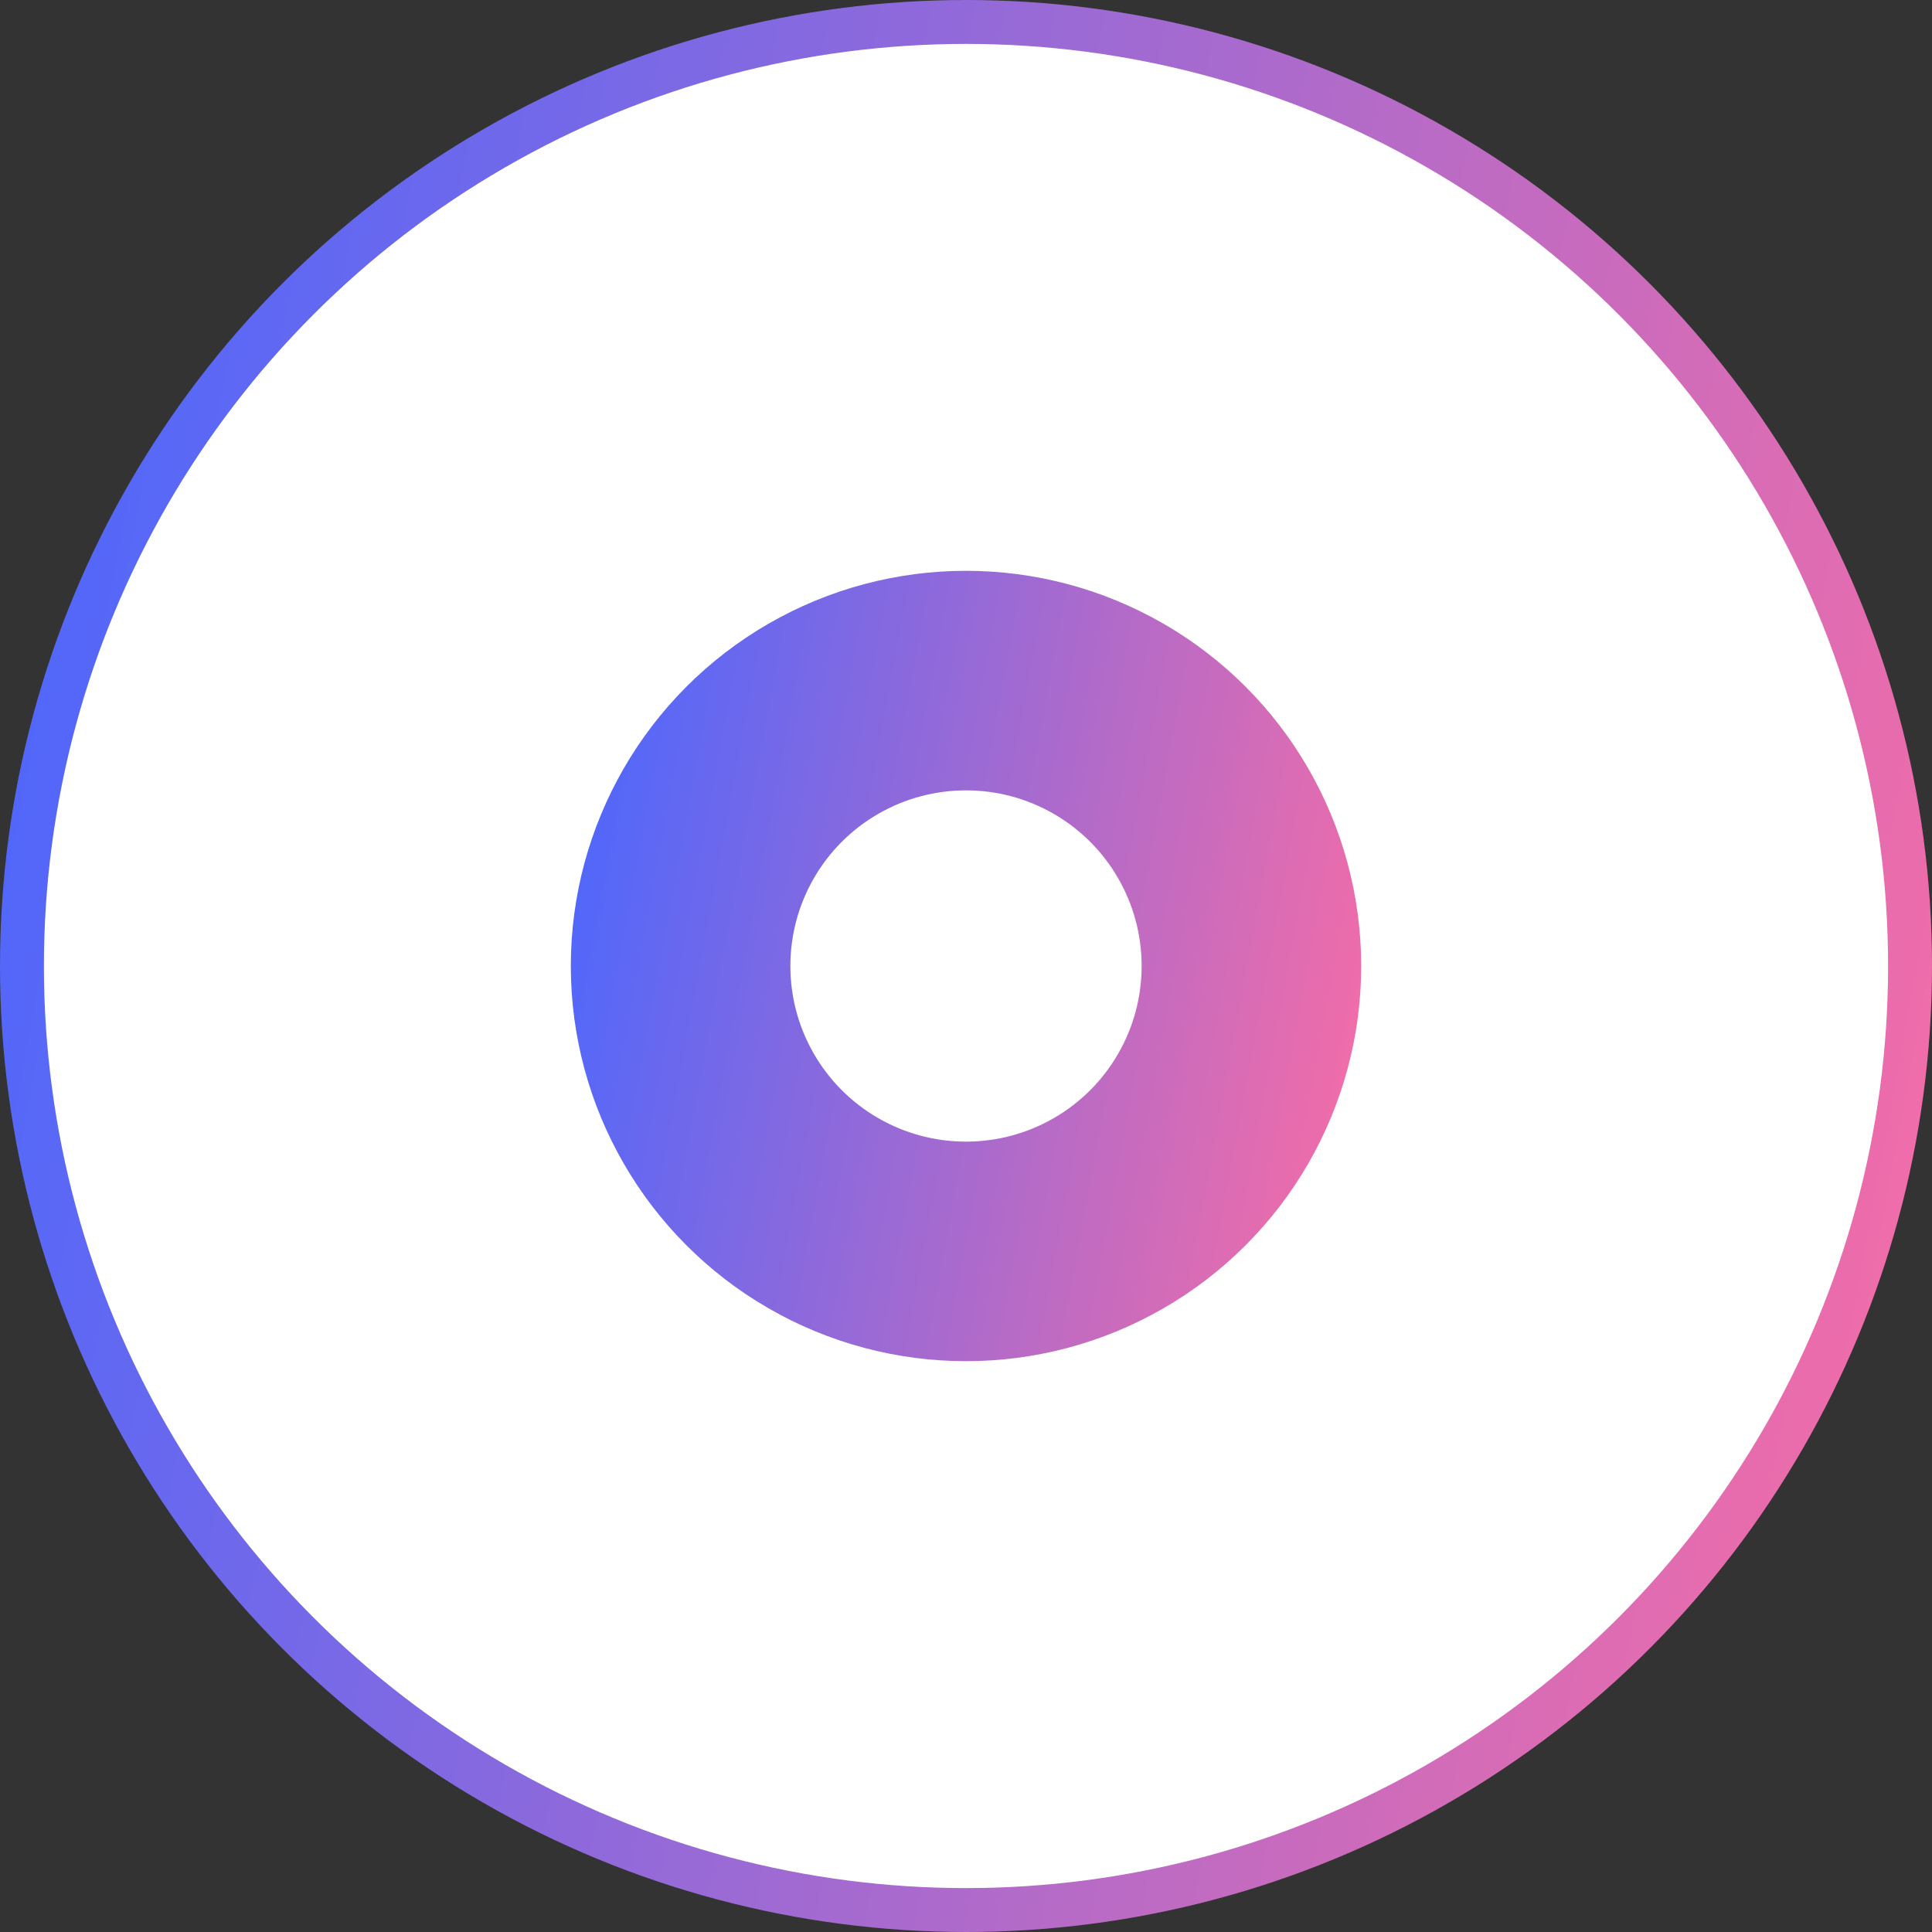 <svg width="44" height="44" viewBox="0 0 44 44" fill="none" xmlns="http://www.w3.org/2000/svg">
<rect x="0" y="0" width="44" height="44" fill="#333333" stroke="none"/>
<circle cx="22" cy="22" r="21.5" transform="matrix(-1 0 0 1 44 0)" fill="white" stroke="url(#paint0_linear_6085_1964)"/>
<circle cx="9" cy="9" r="6.5" transform="matrix(-1 0 0 1 31 13)" fill="white" stroke="url(#paint1_linear_6085_1964)" stroke-width="5"/>
<defs>
<linearGradient id="paint0_linear_6085_1964" x1="0" y1="44" x2="51.294" y2="34.536" gradientUnits="userSpaceOnUse">
<stop stop-color="#FC6DA3"/>
<stop offset="0.966" stop-color="#4867FF"/>
</linearGradient>
<linearGradient id="paint1_linear_6085_1964" x1="0" y1="18" x2="20.984" y2="14.129" gradientUnits="userSpaceOnUse">
<stop stop-color="#FC6DA3"/>
<stop offset="0.966" stop-color="#4867FF"/>
</linearGradient>
</defs>
</svg>
